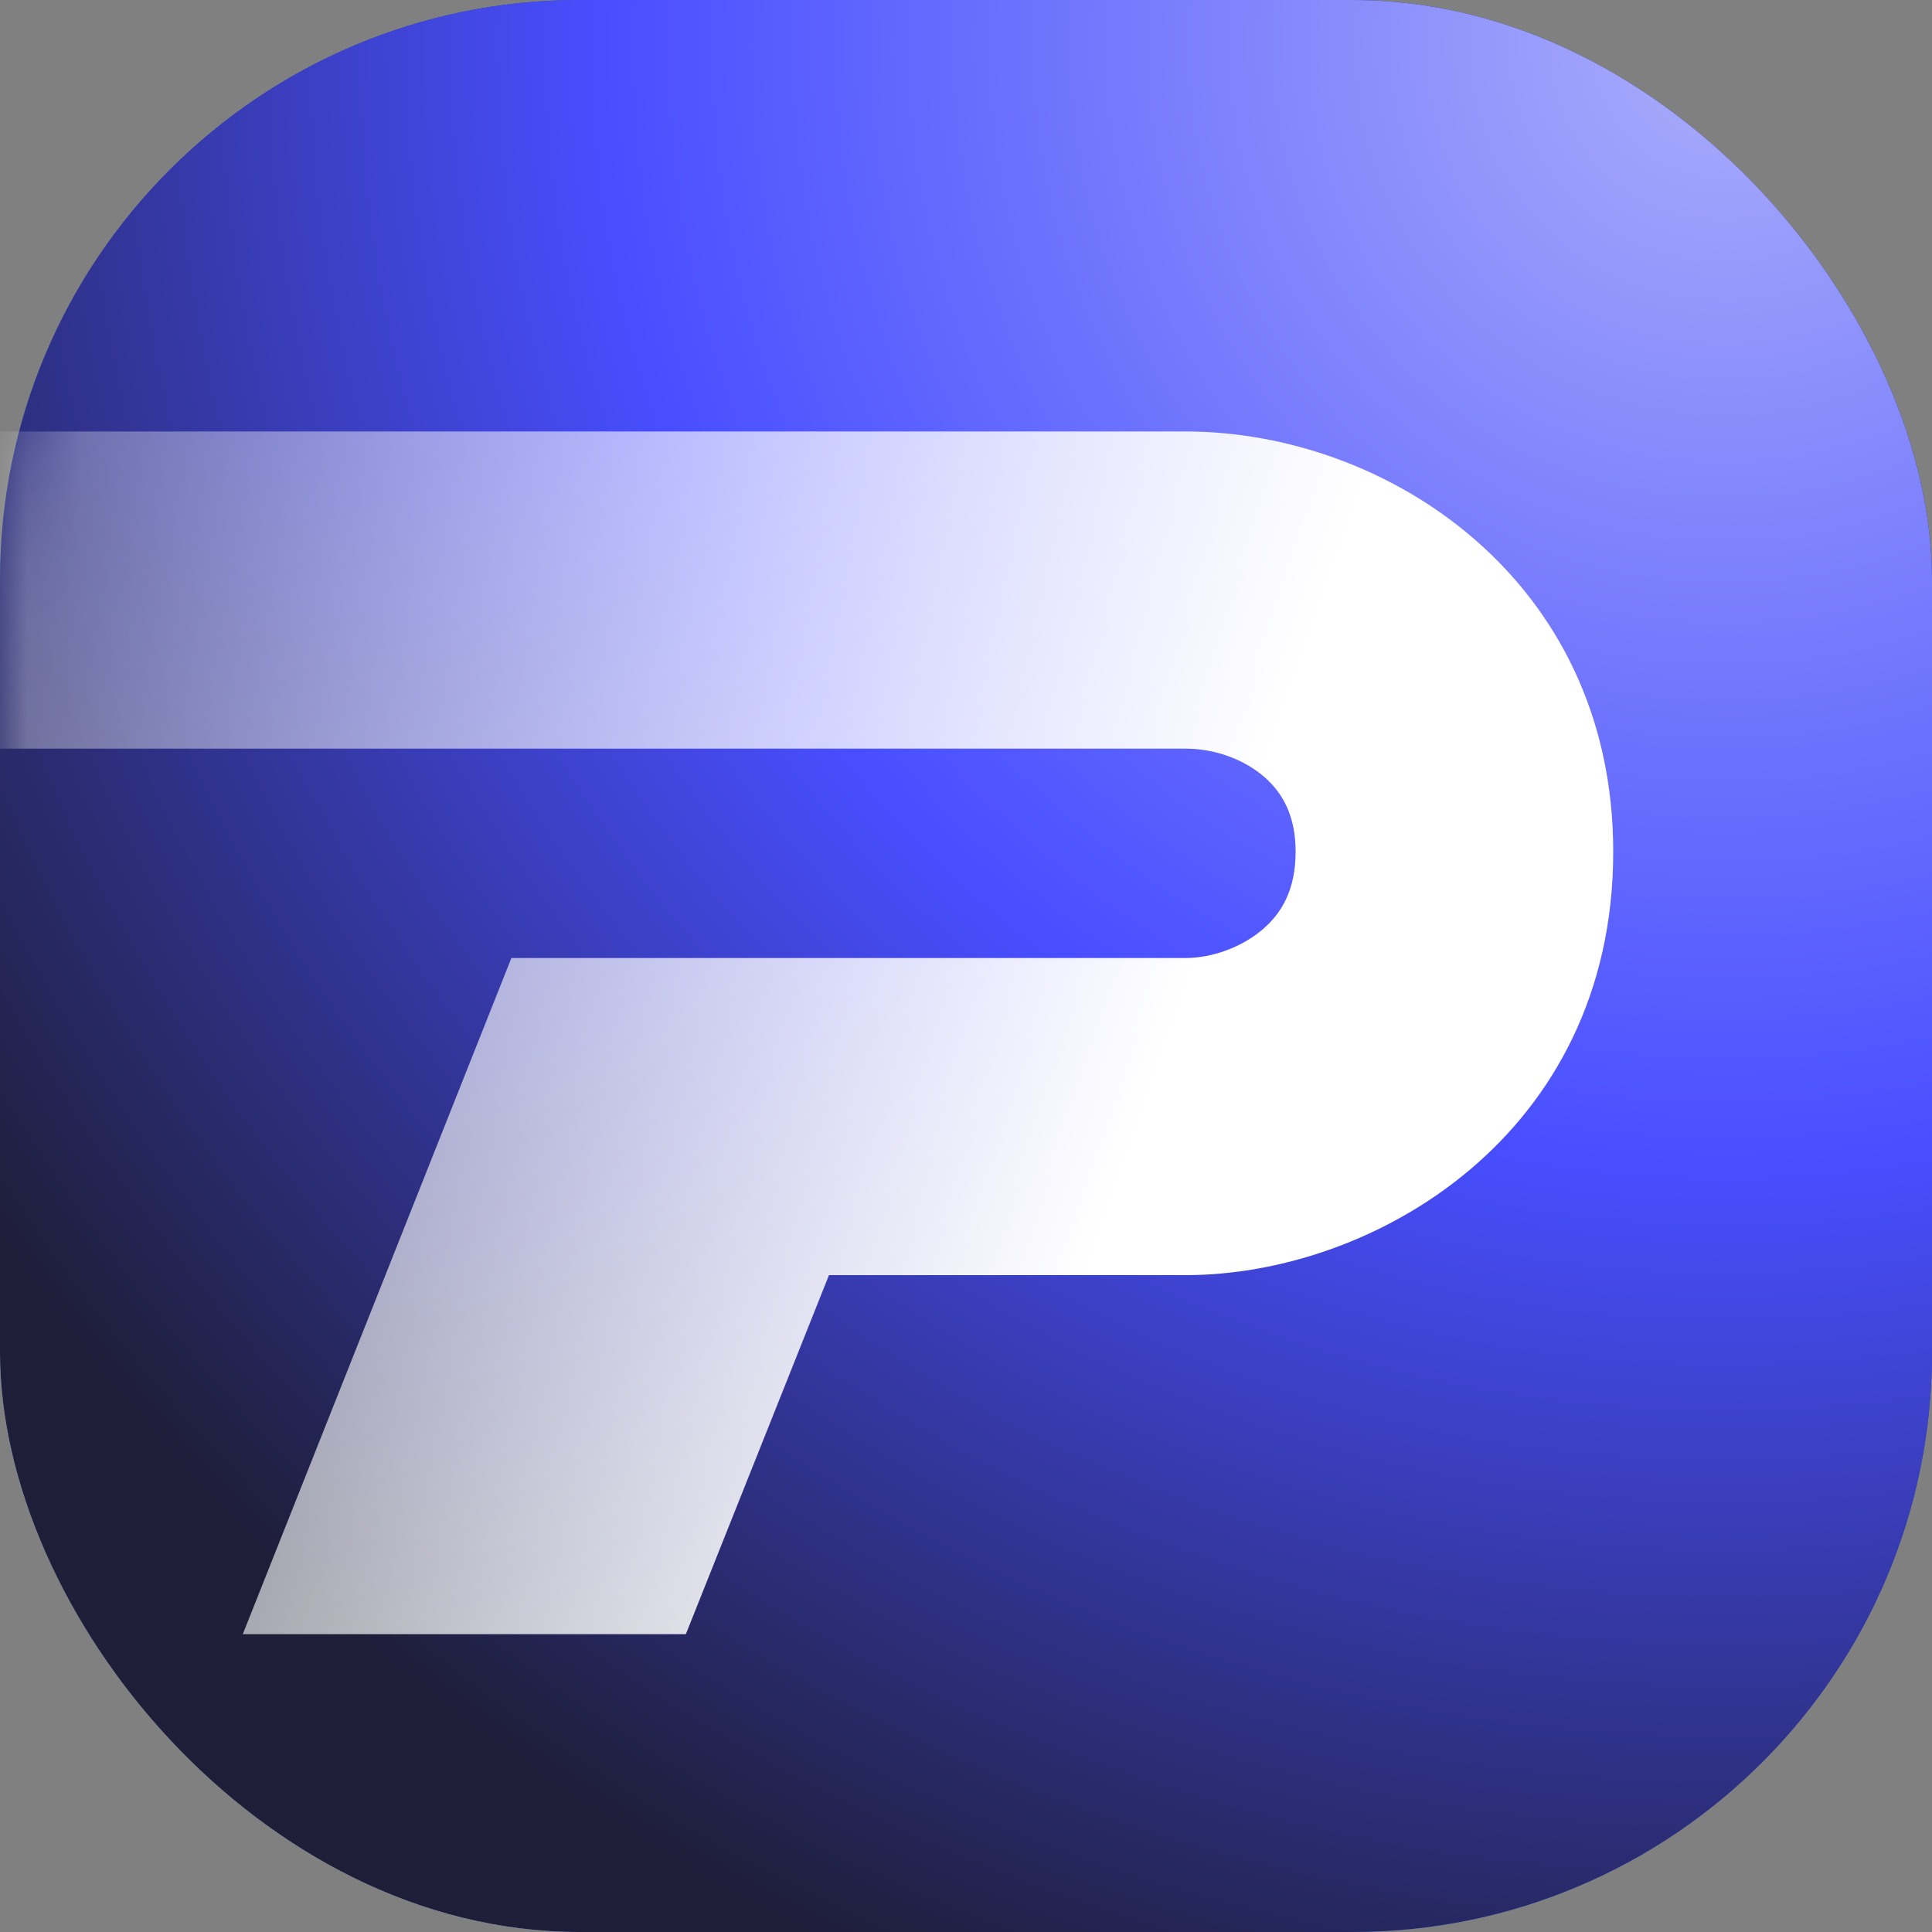 <svg width="36" height="36" viewBox="0 0 36 36" fill="none" xmlns="http://www.w3.org/2000/svg">
<rect x="0" y="0" width="36" height="36" fill="#808080" stroke="none"/>
<rect width="36" height="36" rx="10.8" fill="url(#paint0_radial_81_36)"/>
<rect width="36" height="36" rx="10.8" fill="url(#paint1_radial_81_36)"/>
<mask id="mask0_81_36" style="mask-type:alpha" maskUnits="userSpaceOnUse" x="0" y="0" width="36" height="36">
<rect width="36" height="36" rx="10.8" fill="#D9D9D9"/>
</mask>
<g mask="url(#mask0_81_36)">
<path fill-rule="evenodd" clip-rule="evenodd" d="M-4.32 8.04H22.095C25.828 8.04 30.06 10.791 30.06 15.869C30.06 21.15 25.596 23.76 22.095 23.76H15.447L12.78 30.45H4.524L9.529 17.851H22.095C22.568 17.851 23.127 17.662 23.531 17.315C23.873 17.021 24.142 16.592 24.142 15.869C24.142 15.191 23.892 14.771 23.566 14.484C23.192 14.155 22.646 13.95 22.095 13.95H-4.32V8.04Z" fill="url(#paint2_linear_81_36)"/>
</g>
<defs>
<radialGradient id="paint0_radial_81_36" cx="0" cy="0" r="1" gradientUnits="userSpaceOnUse" gradientTransform="translate(2.85 35.4) rotate(-44.695) scale(43.891)">
<stop offset="0.021" stop-color="#CFE6FE"/>
<stop offset="0.501" stop-color="#3F8DFA"/>
<stop offset="0.92" stop-color="#0E3182"/>
</radialGradient>
<radialGradient id="paint1_radial_81_36" cx="0" cy="0" r="1" gradientUnits="userSpaceOnUse" gradientTransform="translate(32.25 1.32) rotate(134.035) scale(45.36)">
<stop stop-color="#AAADFA"/>
<stop offset="0.455" stop-color="#484EFF"/>
<stop offset="0.85" stop-color="#1E1E39"/>
</radialGradient>
<linearGradient id="paint2_linear_81_36" x1="30.06" y1="19.245" x2="-5.16" y2="6.9" gradientUnits="userSpaceOnUse">
<stop offset="0.209" stop-color="white"/>
<stop offset="1" stop-color="white" stop-opacity="0.1"/>
</linearGradient>
</defs>
</svg>
